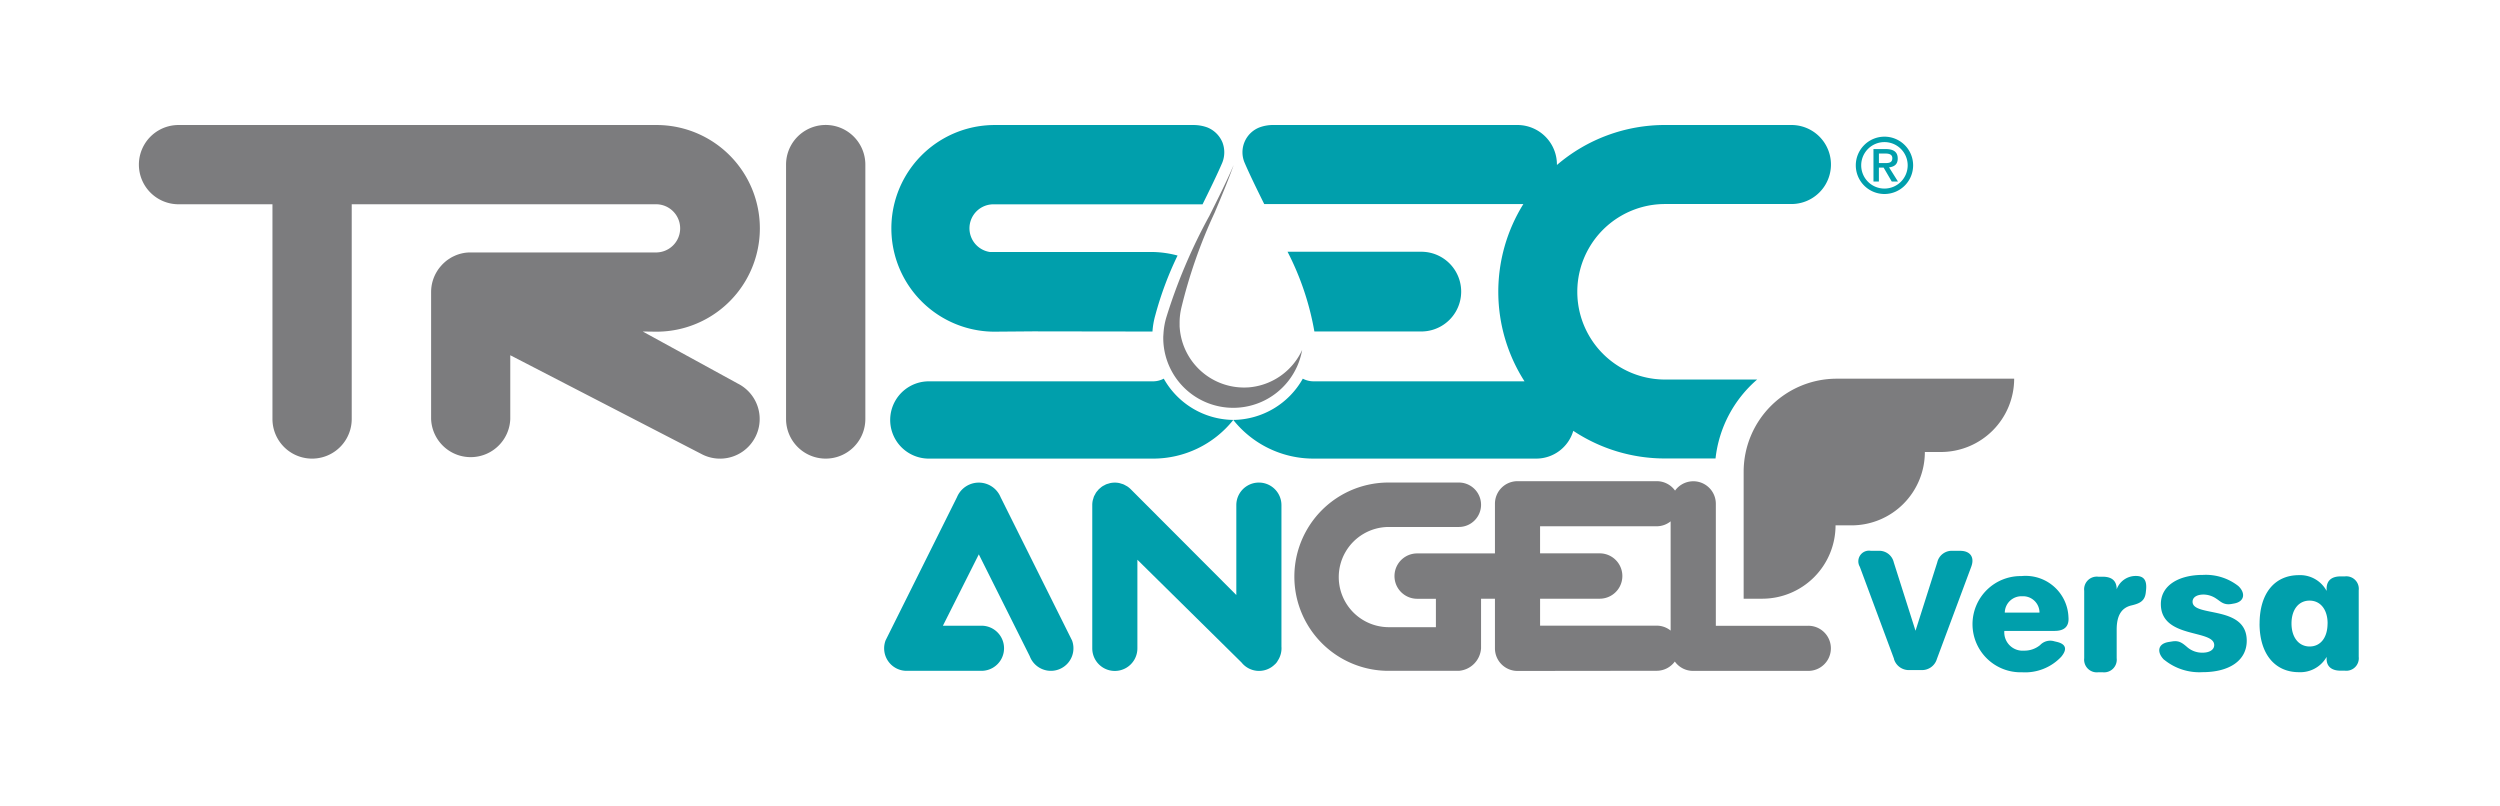 <svg xmlns="http://www.w3.org/2000/svg" width="180" height="58" viewBox="0 0 180 58">
  <g id="trisec-vers" transform="translate(-215 -206)">
    <rect id="Rectángulo_431" data-name="Rectángulo 431" width="180" height="58" transform="translate(215 206)" fill="none"/>
    <g id="Grupo_26228" data-name="Grupo 26228" transform="translate(8507 -1816.766)">
      <path id="Trazado_845" data-name="Trazado 845" d="M135.692,100.674a2.064,2.064,0,1,1-2.063,2.065,2.067,2.067,0,0,1,2.063-2.065m0,3.737a1.673,1.673,0,1,0-1.673-1.673,1.671,1.671,0,0,0,1.673,1.673m-.791-2.845h.865c.576,0,.882.2.882.686,0,.424-.262.59-.624.631l.641,1.02h-.448l-.583-1h-.342v1h-.39Zm.858,1.01c.276,0,.5-.039.5-.356,0-.279-.26-.331-.49-.331h-.475v.687Z" transform="translate(-8292.012 1931.932)" fill="#009fac"/>
      <path id="Trazado_846" data-name="Trazado 846" d="M131.605,119.508h12.772a5.282,5.282,0,0,1-5.279,5.281h-1.152a5.281,5.281,0,0,1-5.279,5.282h-1.151a5.281,5.281,0,0,1-5.279,5.281H124.9v-9.141a6.7,6.7,0,0,1,6.7-6.7" transform="translate(-8291.357 1930.521)" fill="#7c7c7e"/>
      <path id="Trazado_847" data-name="Trazado 847" d="M43.09,118.366l-6.816-3.732.954.013h.042a7.44,7.44,0,0,0,0-14.88H2.853a2.853,2.853,0,1,0,0,5.706H9.617v15.46a2.853,2.853,0,0,0,5.707,0v-15.46H37.27a1.735,1.735,0,0,1,.015,3.469H23.9c-.1,0-.19,0-.283.012l-.022,0a2.858,2.858,0,0,0-.773.193c-.052.02-.1.045-.151.068a2.274,2.274,0,0,0-.267.145c-.063.041-.128.083-.189.126-.043.032-.085.062-.128.1-.093.078-.179.16-.264.247-.023.029-.049.056-.075.085a2.92,2.92,0,0,0-.247.323l-.018.031a2.837,2.837,0,0,0-.443,1.522v9.141a2.852,2.852,0,0,0,5.7,0v-4.592L40.593,123.5a2.853,2.853,0,1,0,2.5-5.131" transform="translate(-8282 1932)" fill="#7c7c7e"/>
      <path id="Trazado_848" data-name="Trazado 848" d="M53.224,123.786a2.855,2.855,0,0,1-2.855-2.853V102.618a2.854,2.854,0,0,1,5.709,0v18.315a2.853,2.853,0,0,1-2.854,2.853" transform="translate(-8285.773 1932)" fill="#7c7c7e"/>
      <path id="Trazado_849" data-name="Trazado 849" d="M78.172,119.508a1.661,1.661,0,0,1-.766.193H61.257a2.782,2.782,0,1,0,0,5.564H77.406a7.381,7.381,0,0,0,5.773-2.786,5.814,5.814,0,0,1-5.007-2.971" transform="translate(-8286.381 1930.521)" fill="#009fac"/>
      <path id="Trazado_850" data-name="Trazado 850" d="M85.833,118.894a4.645,4.645,0,0,1-4.917-4.257l-.01-.125c0-.031,0-.214,0-.214a4.62,4.62,0,0,1,.1-1.02l.006-.033a36.478,36.478,0,0,1,2.412-6.922c.523-1.24,1.007-2.4,1.363-3.409v-.007c-.46,1.08-1.073,2.305-1.728,3.615a39.413,39.413,0,0,0-3.117,7.353l-.01.036a5.075,5.075,0,0,0-.187,1.1s-.014.2-.016.233l0,.135a5.038,5.038,0,0,0,10,.817,4.647,4.647,0,0,1-3.9,2.7" transform="translate(-8287.974 1931.765)" fill="#7c7c7e"/>
      <path id="Trazado_851" data-name="Trazado 851" d="M82.414,101.061a1.974,1.974,0,0,0-1.1-1.118,2.9,2.9,0,0,0-.982-.175H65.913a7.44,7.44,0,0,0,0,14.879l2.854-.023,8.492.013.1,0a5.646,5.646,0,0,1,.207-1.184,24.243,24.243,0,0,1,1.6-4.288,7.418,7.418,0,0,0-1.909-.257H65.64a1.726,1.726,0,0,1,.273-3.431H80.965c.513-1.04,1.04-2.112,1.416-2.989a1.993,1.993,0,0,0,.032-1.425" transform="translate(-8286.381 1932)" fill="#009fac"/>
      <path id="Trazado_852" data-name="Trazado 852" d="M99.033,109.631H89.4a19.977,19.977,0,0,1,1.932,5.74h7.7a2.87,2.87,0,0,0,0-5.74" transform="translate(-8288.697 1931.261)" fill="#009fac"/>
      <path id="Trazado_853" data-name="Trazado 853" d="M87.525,140.464c.006-.009.015-.017.02-.025a1.616,1.616,0,0,0,.278-1.039V129.22a1.624,1.624,0,0,0-3.249,0v6.472l-7.6-7.615a1.686,1.686,0,0,0-.252-.206c-.04-.026-.082-.044-.123-.067a1.674,1.674,0,0,0-.156-.082,1.618,1.618,0,0,0-.161-.05,1.409,1.409,0,0,0-.142-.042,1.611,1.611,0,0,0-.305-.031h-.012a1.6,1.6,0,0,0-.318.032c-.041.008-.079.024-.118.035a1.674,1.674,0,0,0-.187.057c-.041.018-.078.042-.117.062a1.825,1.825,0,0,0-.162.088,1.581,1.581,0,0,0-.166.136c-.027.023-.056.04-.08.065s-.038.049-.059.073a1.582,1.582,0,0,0-.142.173c-.029.043-.049.091-.074.136s-.056.094-.077.145-.031.1-.047.152-.034.1-.044.153a1.626,1.626,0,0,0-.03.285c0,.01,0,.02,0,.031v10.312a1.624,1.624,0,0,0,3.249,0v-6.382l7.5,7.4a1.612,1.612,0,0,0,2.409.121l.006,0a1.569,1.569,0,0,0,.167-.2" transform="translate(-8287.559 1929.915)" fill="#009fac"/>
      <path id="Trazado_854" data-name="Trazado 854" d="M122.894,118.093h-6.628a6.318,6.318,0,0,1,0-12.637h9.1a2.845,2.845,0,0,0,0-5.69h-9.1a11.944,11.944,0,0,0-7.785,2.879c0-.012,0-.023,0-.033a2.848,2.848,0,0,0-2.846-2.846H88.04a2.817,2.817,0,0,0-.983.176,1.92,1.92,0,0,0-1.065,2.536c.377.876.9,1.942,1.414,2.979h18.659a11.954,11.954,0,0,0,.082,12.765H90.95a1.7,1.7,0,0,1-.766-.191A5.816,5.816,0,0,1,85.177,121a7.376,7.376,0,0,0,5.773,2.785h16.042a2.78,2.78,0,0,0,2.666-2,11.909,11.909,0,0,0,6.609,1.991H119.9a8.767,8.767,0,0,1,3-5.687" transform="translate(-8288.382 1932)" fill="#009fac"/>
      <path id="Trazado_855" data-name="Trazado 855" d="M126.939,137.9h-6.664v-8.784a1.621,1.621,0,0,0-2.936-.949,1.617,1.617,0,0,0-1.315-.679h-9.973l-.056,0a1.624,1.624,0,0,0-1.624,1.623v3.578h-5.6a1.633,1.633,0,0,0,0,3.266h1.349V138H96.733a3.607,3.607,0,0,1,0-7.215h5.038a1.6,1.6,0,1,0,0-3.2H96.708a6.779,6.779,0,1,0,0,13.558h5.063a1.742,1.742,0,0,0,1.6-1.619V135.95h1v3.577A1.625,1.625,0,0,0,106,141.151H106l10.022-.012a1.618,1.618,0,0,0,1.3-.666,1.609,1.609,0,0,0,1.323.674h8.289a1.624,1.624,0,0,0,0-3.249m-9.913.348a1.6,1.6,0,0,0-1-.356h-8.4V135.95h4.291a1.633,1.633,0,0,0,0-3.266H107.62v-1.949h8.4a1.607,1.607,0,0,0,1-.356Z" transform="translate(-8288.735 1929.923)" fill="#7c7c7e"/>
      <path id="Trazado_856" data-name="Trazado 856" d="M71.53,138.959l-5.141-10.311a1.7,1.7,0,0,0-3.14,0l-5.14,10.311a1.621,1.621,0,0,0,1.56,2.193v0h5.344a1.624,1.624,0,0,0,0-3.249H62.236l2.584-5.138,3.669,7.335a1.624,1.624,0,0,0,3.041-1.144" transform="translate(-8286.346 1929.914)" fill="#009fac"/>
      <path id="Trazado_857" data-name="Trazado 857" d="M136.4,140.692l-2.465-6.634a.77.77,0,0,1,.8-1.15h.521a1.074,1.074,0,0,1,1.125.833l1.564,4.923,1.565-4.923a1.074,1.074,0,0,1,1.124-.833h.522c.732,0,1.06.463.8,1.151l-2.471,6.634a1.117,1.117,0,0,1-1.147.8h-.8a1.115,1.115,0,0,1-1.146-.8" transform="translate(-8292.028 1929.517)" fill="#009fac"/>
      <path id="Trazado_858" data-name="Trazado 858" d="M146.281,141.8a3.464,3.464,0,1,1-.05-6.926,3.086,3.086,0,0,1,3.39,2.947c.059.665-.278,1-1,1h-3.617a1.321,1.321,0,0,0,1.419,1.422,1.779,1.779,0,0,0,1.156-.4,1,1,0,0,1,1.02-.275l.183.043c.673.159.765.538.315,1.076a3.564,3.564,0,0,1-2.821,1.112Zm.014-5.473a1.2,1.2,0,0,0-1.259,1.175h2.5a1.181,1.181,0,0,0-1.241-1.175" transform="translate(-8292.692 1929.37)" fill="#009fac"/>
      <path id="Trazado_859" data-name="Trazado 859" d="M155.858,135.881l-.018.171c-.067.615-.427.792-1.027.933-.687.16-1.069.677-1.069,1.74v2.06a.912.912,0,0,1-1.015,1.014h-.309a.912.912,0,0,1-1.014-1.014v-4.852a.912.912,0,0,1,1.014-1.014h.309c.658,0,1.015.284,1.015.907a1.457,1.457,0,0,1,1.381-.961c.577,0,.806.307.734,1.016" transform="translate(-8293.343 1929.37)" fill="#009fac"/>
      <path id="Trazado_860" data-name="Trazado 860" d="M157.6,140.9c-.516-.5-.518-1.155.334-1.288l.251-.04c.482-.075.712.1,1.1.434a1.639,1.639,0,0,0,1.075.377c.514,0,.843-.214.843-.546,0-1.152-3.841-.435-3.841-2.954,0-1.323,1.253-2.1,3.032-2.1a3.8,3.8,0,0,1,2.545.8c.522.487.471,1.118-.3,1.259l-.194.035c-.57.1-.8-.2-1.087-.38a1.661,1.661,0,0,0-.913-.3c-.484,0-.8.189-.8.52,0,1.136,3.9.209,3.9,2.808,0,1.407-1.229,2.261-3.185,2.261a4,4,0,0,1-2.758-.894" transform="translate(-8293.78 1929.376)" fill="#009fac"/>
      <path id="Trazado_861" data-name="Trazado 861" d="M165.057,138.293c0-2.221,1.118-3.491,2.825-3.491a2.165,2.165,0,0,1,2,1.135l0-.131c-.012-.618.371-.915,1.006-.915h.306a.9.9,0,0,1,1,1v4.789a.9.9,0,0,1-1,1h-.306c-.626,0-1.018-.286-1.006-.881l0-.111a2.175,2.175,0,0,1-2,1.1c-1.7,0-2.828-1.283-2.828-3.5m4.9-.007c0-1.006-.518-1.646-1.3-1.646s-1.3.644-1.3,1.646.523,1.657,1.306,1.657,1.29-.639,1.29-1.657" transform="translate(-8294.366 1929.375)" fill="#009fac"/>
    </g>
  </g>
</svg>
